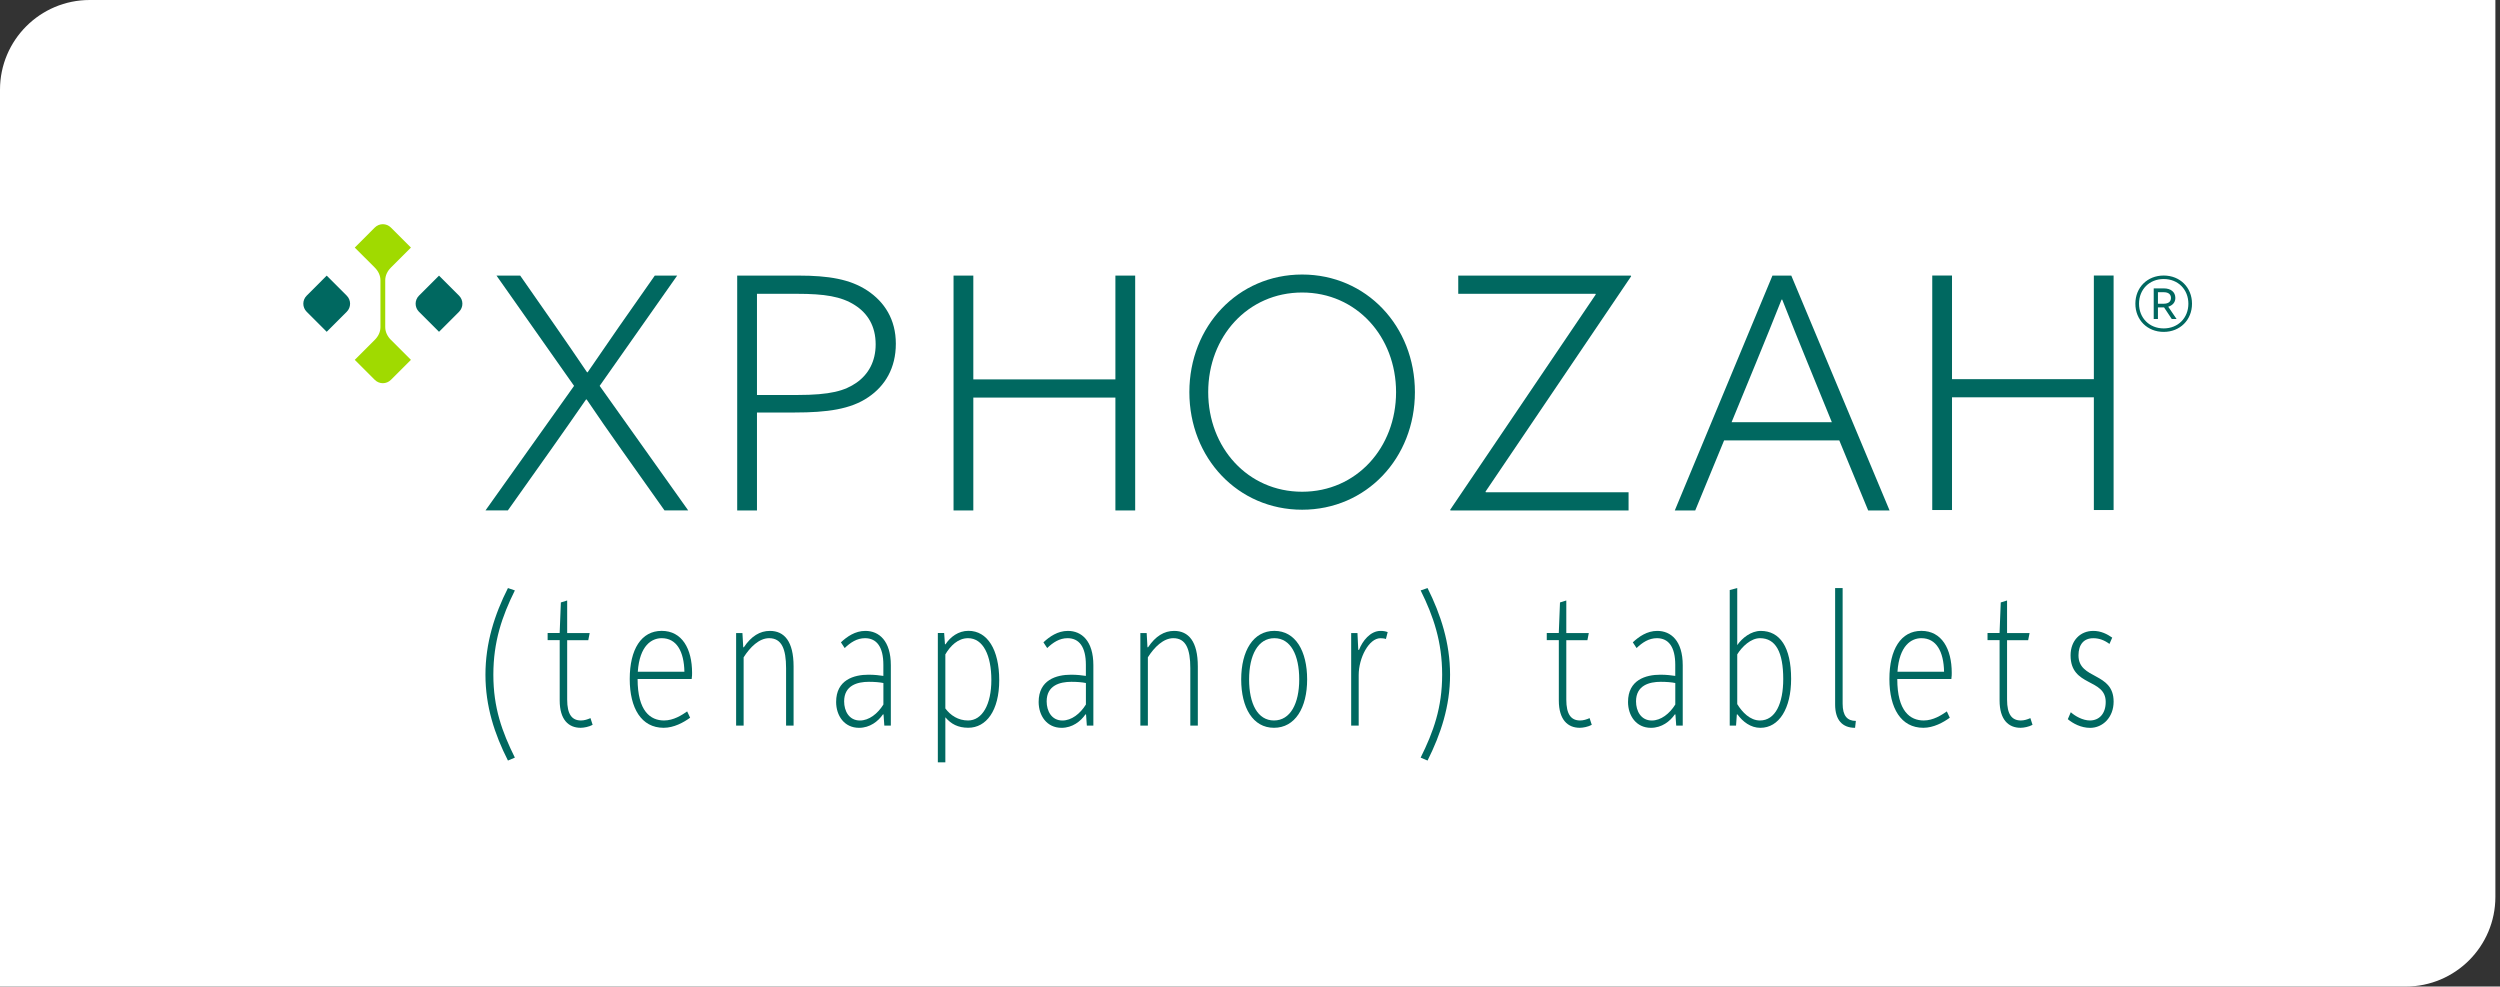 <svg width="223" height="88" viewBox="0 0 223 88" fill="none" xmlns="http://www.w3.org/2000/svg">
<rect x="0" y="0" width="223" height="88" fill="#333333" stroke="none"/>
<path d="M0 8C0 3.582 3.582 0 8 0H222.588V80C222.588 84.418 219.007 88 214.588 88H0V8Z" fill="white"/>
<g clip-path="url(#clip0_3092_13221)">
<path d="M34.363 29.178V25.004C34.363 24.574 34.559 24.177 34.864 23.875C34.864 23.875 34.867 23.872 34.867 23.869L36.655 22.084L34.867 20.296C34.47 19.899 33.83 19.899 33.432 20.296L31.645 22.084L33.432 23.869C33.432 23.869 33.435 23.872 33.435 23.875C33.741 24.177 33.936 24.574 33.936 25.004V29.178C33.936 29.608 33.741 30.006 33.435 30.308C33.435 30.308 33.432 30.308 33.432 30.311L31.645 32.099L33.432 33.884C33.83 34.281 34.47 34.281 34.867 33.884L36.655 32.099L34.867 30.311H34.864C34.559 30.003 34.363 29.608 34.363 29.176" fill="#A0DA00"/>
<path d="M30.93 26.374L29.142 24.586L27.355 26.374C26.957 26.771 26.957 27.411 27.355 27.809L29.142 29.596L30.93 27.809C31.327 27.411 31.327 26.771 30.93 26.374Z" fill="#006860"/>
<path d="M40.948 26.374L39.16 24.586L37.372 26.374C36.975 26.771 36.975 27.411 37.372 27.809L39.16 29.596L40.948 27.809C41.345 27.411 41.345 26.771 40.948 26.374Z" fill="#006860"/>
<path d="M58.408 24.583H60.404L53.49 34.42L61.388 45.529H59.274L55.399 40.059C54.358 38.586 53.285 37.05 52.331 35.633H52.274C51.319 37.02 50.22 38.583 49.179 40.059L45.301 45.529H43.306L51.207 34.42L44.287 24.583H46.401L49.526 29.066C50.51 30.486 51.406 31.788 52.363 33.205H52.419C53.344 31.847 54.184 30.628 55.168 29.211L58.408 24.583Z" fill="#006860"/>
<path d="M65.758 24.583H71.228C73.917 24.583 75.829 24.903 77.362 25.914C78.895 26.928 79.909 28.491 79.909 30.661C79.909 32.831 78.951 34.423 77.448 35.434C75.885 36.504 73.775 36.795 70.908 36.795H67.522V45.532H65.758V24.583ZM71.109 35.233C74.089 35.233 75.364 34.856 76.404 34.133C77.475 33.383 78.109 32.223 78.109 30.72C78.109 29.072 77.386 27.942 76.259 27.222C75.043 26.439 73.537 26.208 71.109 26.208H67.522V35.236H71.109V35.233Z" fill="#006860"/>
<path d="M85.056 24.583H86.82V33.842H99.494V24.583H101.258V45.532H99.494V35.464H86.82V45.532H85.056V24.583Z" fill="#006860"/>
<path d="M116.15 24.488C121.881 24.488 126.21 29.099 126.21 34.978C126.21 40.857 121.881 45.467 116.15 45.467C110.419 45.467 106.091 40.854 106.091 34.978C106.091 29.102 110.419 24.488 116.15 24.488ZM116.15 43.863C121.001 43.863 124.529 39.926 124.529 34.978C124.529 30.029 121.001 26.092 116.15 26.092C111.3 26.092 107.772 30.029 107.772 34.978C107.772 39.926 111.3 43.863 116.15 43.863Z" fill="#006860"/>
<path d="M129.382 45.532L129.353 45.476L142.344 26.261L142.315 26.205H130.076V24.583H145.469L145.499 24.642L132.507 43.854L132.537 43.913H145.268V45.532H129.382Z" fill="#006860"/>
<path d="M158.105 24.583H159.783L168.55 45.532H166.641L164.064 39.282H153.791L151.215 45.532H149.392L158.102 24.583H158.105ZM161.286 32.481C160.504 30.572 159.724 28.633 158.974 26.724H158.915C158.191 28.547 157.468 30.341 156.599 32.452L154.458 37.658H163.4L161.286 32.478V32.481Z" fill="#006860"/>
<path d="M172.357 45.494V24.577H174.119V33.821H186.772V24.577H188.533V45.494H186.772V35.44H174.119V45.494H172.357Z" fill="#006860"/>
<path d="M193.001 24.577C194.462 24.577 195.527 25.645 195.527 27.091C195.527 28.538 194.459 29.605 193.001 29.605C191.542 29.605 190.475 28.538 190.475 27.091C190.475 25.645 191.539 24.577 193.001 24.577ZM193.001 29.294C194.284 29.294 195.203 28.36 195.203 27.091C195.203 25.822 194.284 24.889 193.001 24.889C191.717 24.889 190.801 25.822 190.801 27.091C190.801 28.36 191.72 29.294 193.001 29.294ZM193.03 27.417H192.488V28.455H192.111V25.724H193.015C193.623 25.724 194.041 26.036 194.041 26.578C194.041 26.985 193.783 27.239 193.407 27.361L194.151 28.455H193.721L193.033 27.417H193.03ZM193.015 27.091C193.422 27.091 193.65 26.901 193.65 26.578C193.65 26.255 193.419 26.066 193.015 26.066H192.488V27.091H193.015Z" fill="#006860"/>
<path d="M43.302 60.184C43.302 57.368 44.111 54.815 45.309 52.455L45.926 52.666C44.781 54.972 44.007 57.243 44.007 60.184C44.007 63.125 44.781 65.272 45.926 67.579L45.309 67.842C44.111 65.482 43.302 63.001 43.302 60.184Z" fill="#006860"/>
<path d="M49.922 57.1H48.849V56.466H49.922L50.029 53.738L50.592 53.563V56.469H52.599L52.475 57.103H50.592V62.401C50.592 63.721 51.016 64.266 51.825 64.266C52.107 64.266 52.406 64.177 52.67 64.056L52.863 64.655C52.546 64.83 52.089 64.919 51.79 64.919C50.717 64.919 49.925 64.195 49.925 62.487V57.1H49.922Z" fill="#006860"/>
<path d="M56.172 60.569C56.172 57.91 57.21 56.273 59.024 56.273C60.839 56.273 61.734 57.874 61.734 60.024C61.734 60.148 61.734 60.323 61.698 60.569H56.874C56.874 63.439 58.019 64.266 59.234 64.266C60.08 64.266 60.818 63.792 61.295 63.457L61.559 64.02C60.978 64.441 60.115 64.919 59.199 64.919C57.21 64.919 56.172 63.175 56.172 60.569ZM61.049 59.917C61.013 58.12 60.361 56.926 59.024 56.926C58.144 56.926 57.052 57.56 56.892 59.917H61.046H61.049Z" fill="#006860"/>
<path d="M65.662 56.469H66.225L66.297 57.738H66.35C67.02 56.736 67.794 56.276 68.674 56.276C69.961 56.276 70.788 57.21 70.788 59.446V64.726H70.118V59.603C70.118 57.895 69.73 56.926 68.603 56.926C67.723 56.926 66.913 57.717 66.332 58.633V64.726H65.662V56.469Z" fill="#006860"/>
<path d="M77.477 60.184C77.987 60.184 78.464 60.237 78.796 60.291V59.303C78.796 57.702 78.197 56.926 77.159 56.926C76.439 56.926 75.858 57.314 75.345 57.806L75.01 57.296C75.555 56.786 76.279 56.276 77.192 56.276C78.408 56.276 79.463 57.157 79.463 59.339V64.726H78.882L78.811 63.724H78.757C78.334 64.341 77.595 64.922 76.626 64.922C75.306 64.922 74.583 63.831 74.583 62.615C74.583 60.644 76.166 60.184 77.471 60.184H77.477ZM76.703 64.269C77.512 64.269 78.286 63.671 78.799 62.843V60.925C78.464 60.854 77.99 60.818 77.497 60.818C76.478 60.818 75.297 61.136 75.297 62.562C75.297 63.425 75.736 64.269 76.706 64.269H76.703Z" fill="#006860"/>
<path d="M84.325 67.999H83.655V56.466H84.219L84.29 57.468H84.343C84.767 56.816 85.487 56.27 86.386 56.27C88.076 56.27 89.131 57.943 89.131 60.673C89.131 63.404 87.969 64.916 86.368 64.916C85.452 64.916 84.835 64.581 84.325 63.982V67.996V67.999ZM86.35 64.267C87.619 64.267 88.429 62.84 88.429 60.658C88.429 58.476 87.705 56.926 86.35 56.926C85.452 56.926 84.767 57.614 84.325 58.37V63.193C84.782 63.81 85.47 64.267 86.35 64.267Z" fill="#006860"/>
<path d="M95.541 60.184C96.051 60.184 96.528 60.237 96.86 60.291V59.303C96.86 57.702 96.261 56.926 95.224 56.926C94.503 56.926 93.922 57.314 93.409 57.806L93.074 57.296C93.62 56.786 94.343 56.276 95.257 56.276C96.472 56.276 97.528 57.157 97.528 59.339V64.726H96.946L96.875 63.724H96.822C96.398 64.341 95.66 64.922 94.69 64.922C93.371 64.922 92.647 63.831 92.647 62.615C92.647 60.644 94.231 60.184 95.535 60.184H95.541ZM94.767 64.269C95.577 64.269 96.35 63.671 96.863 62.843V60.925C96.528 60.854 96.054 60.818 95.562 60.818C94.542 60.818 93.362 61.136 93.362 62.562C93.362 63.425 93.801 64.269 94.77 64.269H94.767Z" fill="#006860"/>
<path d="M101.72 56.469H102.283L102.354 57.738H102.408C103.078 56.736 103.851 56.276 104.732 56.276C106.019 56.276 106.846 57.21 106.846 59.446V64.726H106.176V59.603C106.176 57.895 105.787 56.926 104.661 56.926C103.78 56.926 102.971 57.717 102.39 58.633V64.726H101.72V56.469Z" fill="#006860"/>
<path d="M110.715 60.605C110.715 58.052 111.788 56.273 113.674 56.273C115.559 56.273 116.597 58.07 116.597 60.605C116.597 63.14 115.524 64.919 113.638 64.919C111.753 64.919 110.715 63.122 110.715 60.605ZM115.891 60.605C115.891 58.441 115.135 56.926 113.674 56.926C112.212 56.926 111.42 58.441 111.42 60.605C111.42 62.769 112.176 64.266 113.638 64.266C115.1 64.266 115.891 62.752 115.891 60.605Z" fill="#006860"/>
<path d="M120.522 56.469H121.086L121.157 57.966H121.228C121.528 57.175 122.233 56.276 123.146 56.276C123.41 56.276 123.585 56.312 123.781 56.383L123.624 57C123.481 56.946 123.306 56.929 123.131 56.929C122.112 56.929 121.195 58.672 121.195 60.219V64.726H120.525V56.469H120.522Z" fill="#006860"/>
<path d="M128.64 60.184C128.64 57.243 127.866 54.972 126.722 52.666L127.338 52.455C128.518 54.815 129.346 57.368 129.346 60.184C129.346 63.001 128.518 65.482 127.338 67.842L126.722 67.579C127.866 65.272 128.64 63.125 128.64 60.184Z" fill="#006860"/>
<path d="M139.044 57.1H137.971V56.466H139.044L139.151 53.738L139.714 53.563V56.469H141.721L141.597 57.103H139.714V62.401C139.714 63.721 140.138 64.266 140.947 64.266C141.229 64.266 141.528 64.177 141.792 64.056L141.985 64.655C141.668 64.83 141.211 64.919 140.912 64.919C139.839 64.919 139.047 64.195 139.047 62.487V57.1H139.044Z" fill="#006860"/>
<path d="M148.113 60.184C148.623 60.184 149.101 60.237 149.433 60.291V59.303C149.433 57.702 148.834 56.926 147.796 56.926C147.076 56.926 146.495 57.314 145.982 57.806L145.647 57.296C146.192 56.786 146.916 56.276 147.829 56.276C149.044 56.276 150.1 57.157 150.1 59.339V64.726H149.519L149.448 63.724H149.394C148.97 64.341 148.232 64.922 147.262 64.922C145.943 64.922 145.22 63.831 145.22 62.615C145.22 60.644 146.803 60.184 148.107 60.184H148.113ZM147.34 64.269C148.149 64.269 148.923 63.671 149.436 62.843V60.925C149.101 60.854 148.626 60.818 148.134 60.818C147.114 60.818 145.934 61.136 145.934 62.562C145.934 63.425 146.373 64.269 147.343 64.269H147.34Z" fill="#006860"/>
<path d="M154.292 52.63L154.962 52.455V57.543C155.401 56.908 156.195 56.277 157.058 56.277C158.766 56.277 159.768 57.721 159.768 60.555C159.768 63.197 158.695 64.922 157.023 64.922C156.16 64.922 155.454 64.376 154.98 63.724H154.926L154.855 64.726H154.292V52.63ZM156.987 64.267C158.36 64.267 159.065 62.752 159.065 60.57C159.065 58.174 158.395 56.926 156.987 56.926C156.178 56.926 155.386 57.682 154.962 58.37V62.805C155.401 63.526 156.106 64.267 156.987 64.267Z" fill="#006860"/>
<path d="M163.693 52.455H164.363V62.773C164.363 63.864 164.787 64.305 165.543 64.305L165.472 64.922C164.346 64.922 163.693 64.234 163.693 62.844V52.455Z" fill="#006860"/>
<path d="M168.534 60.569C168.534 57.91 169.572 56.273 171.386 56.273C173.201 56.273 174.096 57.874 174.096 60.024C174.096 60.148 174.096 60.323 174.061 60.569H169.237C169.237 63.439 170.381 64.266 171.597 64.266C172.442 64.266 173.18 63.792 173.657 63.457L173.921 64.02C173.34 64.441 172.477 64.919 171.561 64.919C169.572 64.919 168.534 63.175 168.534 60.569ZM173.411 59.917C173.376 58.12 172.723 56.926 171.386 56.926C170.506 56.926 169.415 57.56 169.255 59.917H173.408H173.411Z" fill="#006860"/>
<path d="M178.36 57.1H177.287V56.466H178.36L178.467 53.738L179.03 53.563V56.469H181.038L180.913 57.103H179.03V62.401C179.03 63.721 179.454 64.266 180.264 64.266C180.545 64.266 180.845 64.177 181.109 64.056L181.301 64.655C180.984 64.83 180.528 64.919 180.228 64.919C179.155 64.919 178.363 64.195 178.363 62.487V57.1H178.36Z" fill="#006860"/>
<path d="M184.713 63.528C185.101 63.881 185.786 64.266 186.421 64.266C187.23 64.266 187.829 63.685 187.829 62.612C187.829 60.48 184.695 61.293 184.695 58.459C184.695 57.139 185.558 56.276 186.72 56.276C187.408 56.276 187.954 56.558 188.41 56.875L188.164 57.439C187.708 57.103 187.248 56.929 186.72 56.929C185.875 56.929 185.401 57.492 185.401 58.461C185.401 60.644 188.535 59.923 188.535 62.583C188.535 63.991 187.565 64.925 186.439 64.925C185.629 64.925 184.906 64.536 184.449 64.151L184.713 63.534V63.528Z" fill="#006860"/>
</g>
<defs>
<clipPath id="clip0_3092_13221">
<rect width="168.465" height="48" fill="white" transform="translate(27.061 20)"/>
</clipPath>
</defs>
</svg>

